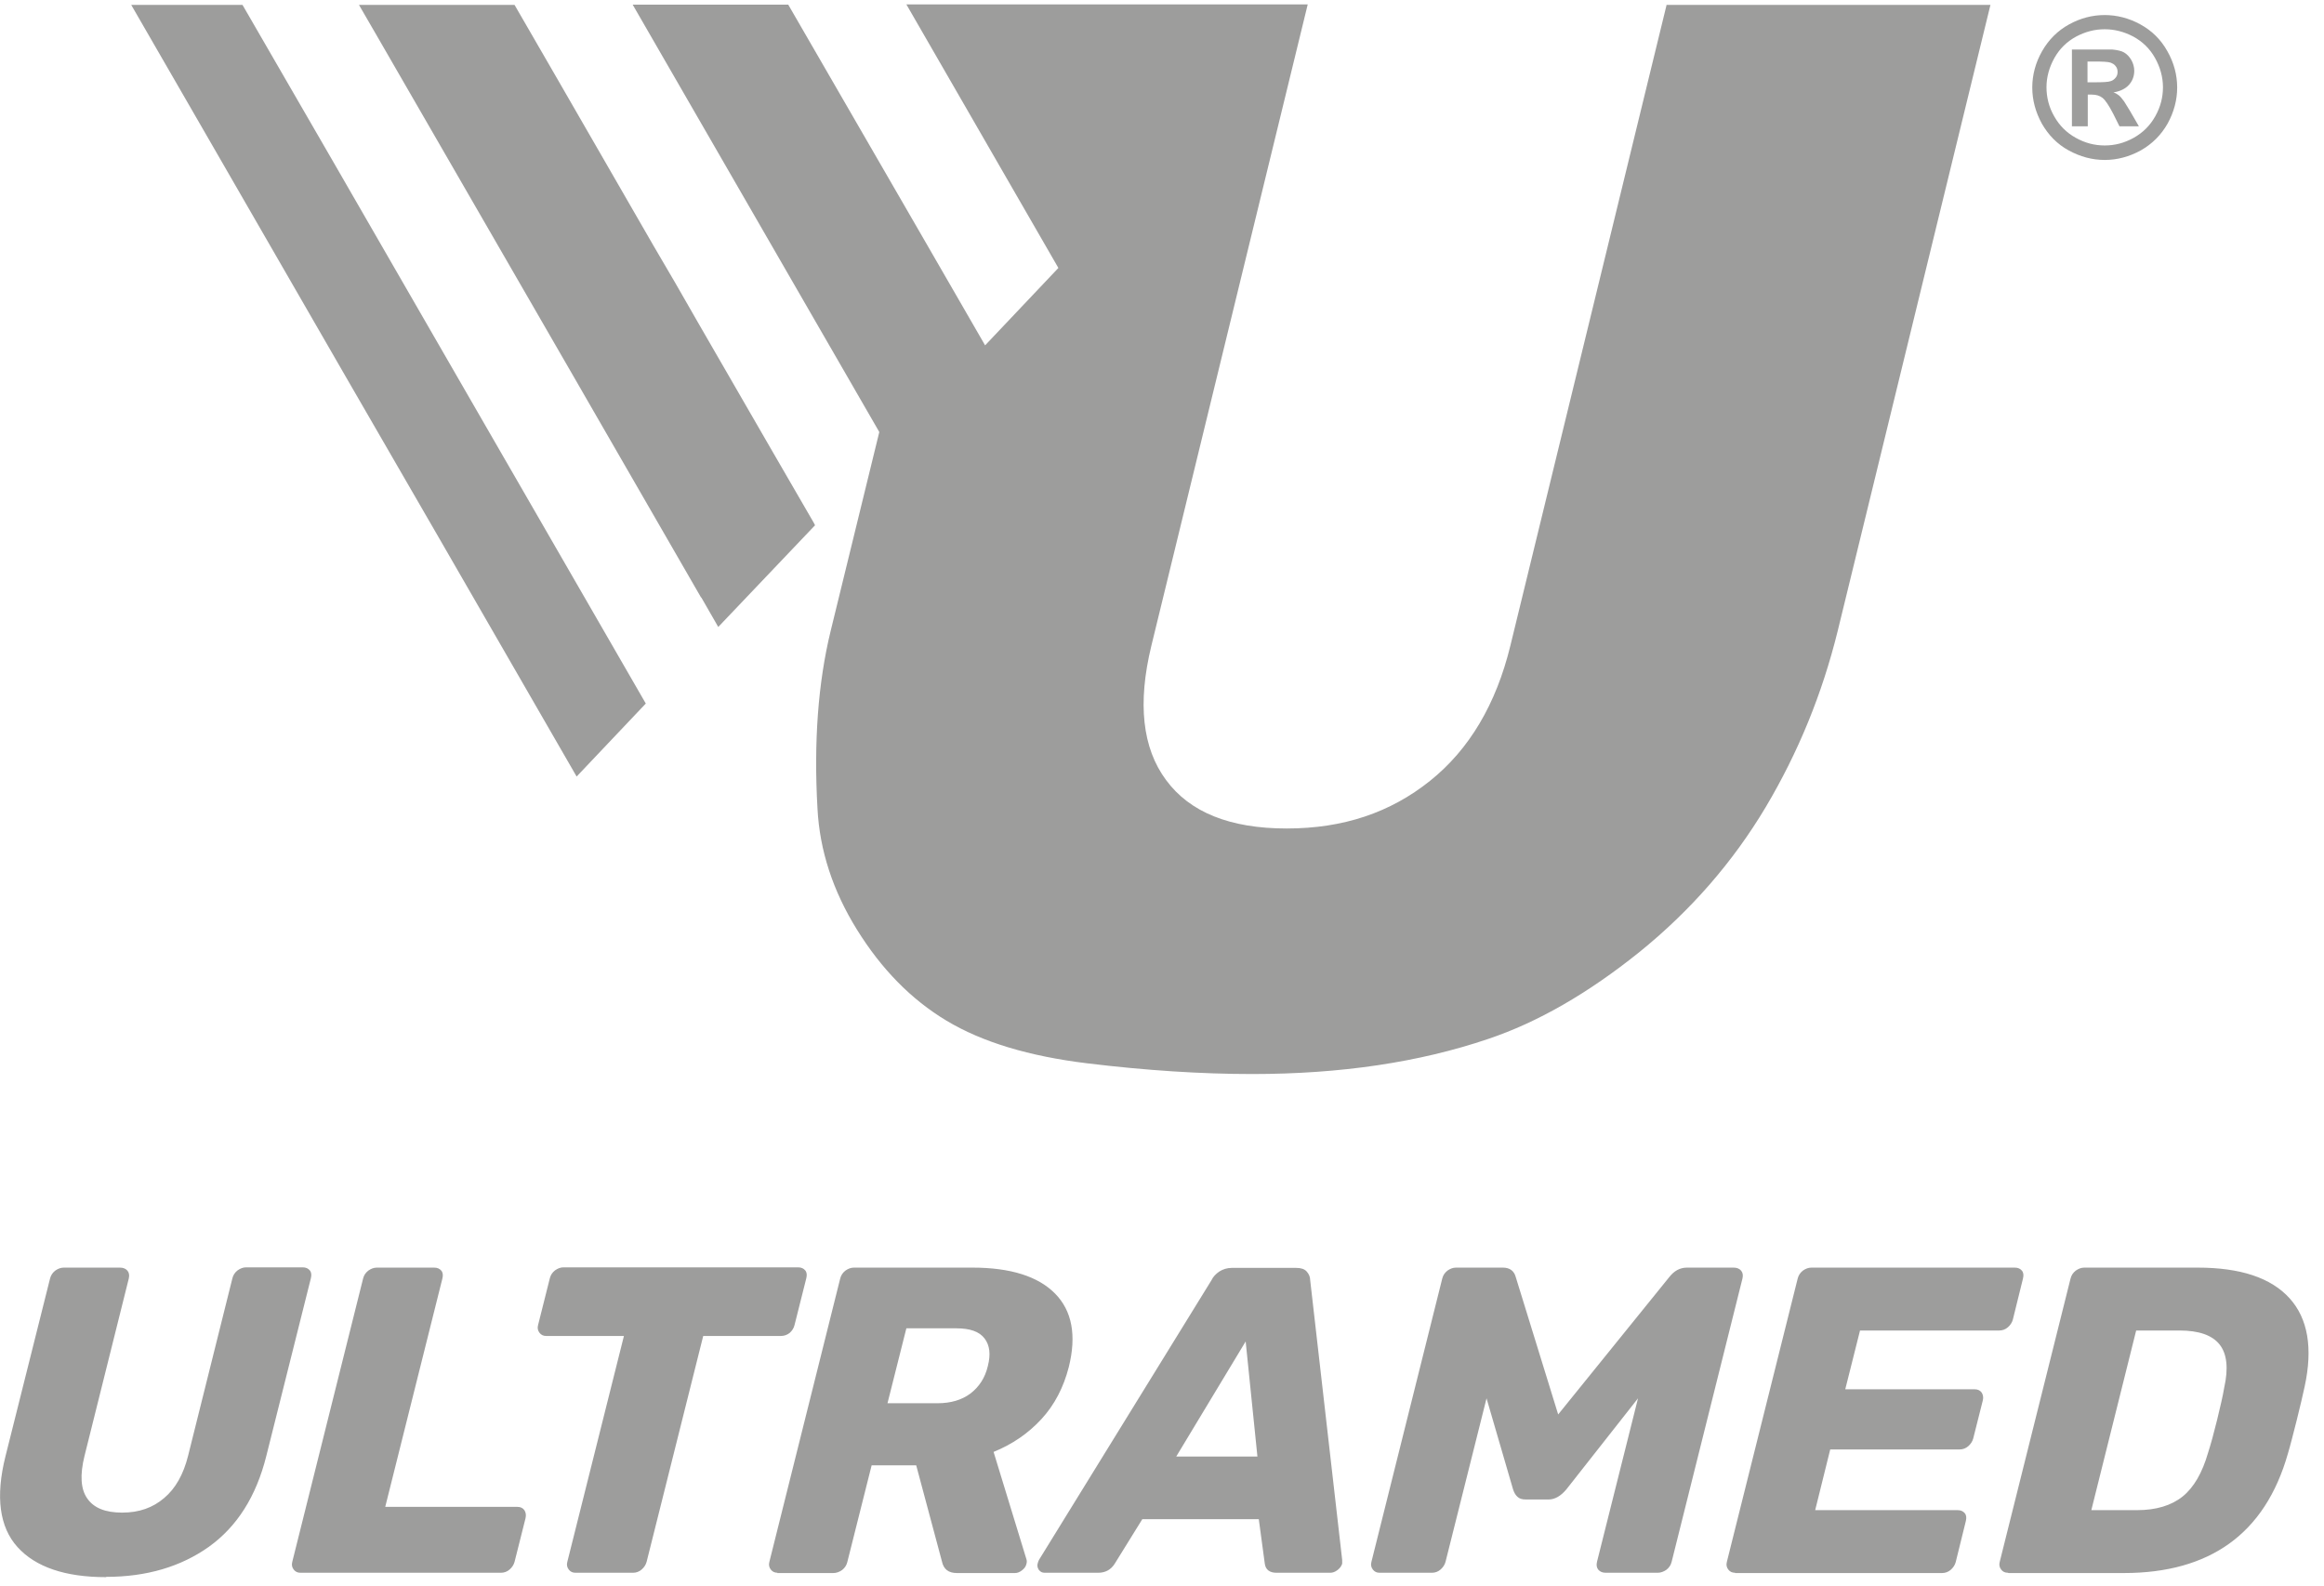<svg width="85" height="58" viewBox="0 0 85 58" fill="none" xmlns="http://www.w3.org/2000/svg">
<path d="M8.87 0.18L12.19 5.92L15.12 11L17.18 14.57L23.62 25.73L21.09 28.4L16.21 19.94L12.59 13.68L11.2 11.27L7.71 5.22L4.8 0.18H8.87Z" fill="#9D9D9C"/>
<path d="M60.95 0.18H72.8L67.21 23.09C66.65 25.36 65.78 27.5 64.58 29.52C63.38 31.53 61.84 33.3 59.96 34.82C58.08 36.33 56.24 37.39 54.42 38C51.91 38.85 49.04 39.28 45.8 39.28C43.93 39.28 41.92 39.15 39.78 38.89C37.63 38.63 35.92 38.11 34.62 37.33C33.32 36.55 32.24 35.44 31.35 34.01C30.46 32.58 29.98 31.1 29.9 29.58C29.76 27.14 29.92 24.97 30.38 23.08L32.16 15.8L23.14 0.17H28.83L33.86 8.87L36.03 12.63L38.71 9.8L35.14 3.61L33.15 0.16H47.83L42.11 23.62C41.6 25.72 41.78 27.36 42.65 28.53C43.52 29.71 44.99 30.3 47.06 30.3C49.13 30.3 50.85 29.72 52.3 28.56C53.74 27.41 54.72 25.75 55.24 23.62L60.96 0.16L60.95 0.18Z" fill="#9D9D9C"/>
<path d="M14.21 0.18H18.82L20.41 2.93L23.91 9L24.7 10.35L25.48 11.71L25.52 11.78L28.2 16.42L29.77 19.13L29.81 19.21L26.27 22.93L25.65 21.85H25.64L21.36 14.43L21.02 13.84L13.75 1.25L13.13 0.18H14.21Z" fill="#9D9D9C"/>
<path d="M76.35 3.01H76.58C76.91 3.01 77.11 3 77.19 2.97C77.27 2.95 77.33 2.9 77.38 2.84C77.43 2.78 77.45 2.71 77.45 2.63C77.45 2.55 77.43 2.48 77.38 2.42C77.34 2.36 77.27 2.32 77.19 2.29C77.11 2.26 76.9 2.25 76.58 2.25H76.35V3.01ZM75.78 4.62V1.81H76.35C76.88 1.81 77.18 1.81 77.25 1.81C77.44 1.83 77.59 1.86 77.69 1.92C77.79 1.98 77.88 2.07 77.95 2.19C78.02 2.31 78.06 2.45 78.06 2.59C78.06 2.79 77.99 2.97 77.86 3.11C77.73 3.25 77.54 3.34 77.3 3.38C77.39 3.41 77.45 3.45 77.5 3.49C77.55 3.53 77.61 3.6 77.69 3.71C77.71 3.74 77.78 3.85 77.9 4.05L78.23 4.62H77.52L77.29 4.16C77.13 3.85 77 3.66 76.9 3.58C76.8 3.5 76.67 3.46 76.51 3.46H76.36V4.62H75.79H75.78ZM76.98 1.07C76.61 1.07 76.27 1.16 75.93 1.34C75.6 1.52 75.33 1.78 75.14 2.12C74.95 2.46 74.85 2.82 74.85 3.19C74.85 3.56 74.94 3.92 75.13 4.25C75.32 4.59 75.58 4.85 75.92 5.04C76.26 5.23 76.61 5.32 76.98 5.32C77.35 5.32 77.7 5.23 78.04 5.04C78.38 4.85 78.64 4.59 78.83 4.25C79.02 3.91 79.11 3.56 79.11 3.19C79.11 2.82 79.01 2.46 78.82 2.12C78.63 1.78 78.36 1.52 78.03 1.34C77.69 1.16 77.34 1.07 76.98 1.07ZM76.97 0.55C77.42 0.55 77.86 0.66 78.28 0.89C78.7 1.12 79.03 1.44 79.27 1.87C79.51 2.29 79.63 2.74 79.63 3.2C79.63 3.66 79.51 4.1 79.28 4.52C79.04 4.94 78.72 5.26 78.3 5.5C77.88 5.73 77.44 5.85 76.98 5.85C76.52 5.85 76.08 5.73 75.66 5.5C75.24 5.27 74.92 4.94 74.68 4.52C74.45 4.1 74.33 3.66 74.33 3.2C74.33 2.74 74.45 2.29 74.69 1.87C74.93 1.45 75.26 1.12 75.68 0.89C76.1 0.66 76.53 0.55 76.99 0.55H76.97Z" fill="#9D9D9C"/>
<path d="M78.16 55.23C78.86 55.23 79.42 55.06 79.83 54.73C80.24 54.4 80.55 53.86 80.76 53.13C80.86 52.82 80.97 52.42 81.09 51.93C81.21 51.44 81.3 51.05 81.35 50.75C81.51 50.04 81.45 49.51 81.18 49.17C80.91 48.83 80.42 48.66 79.72 48.66H78.13L76.49 55.23H78.16ZM73.44 57.52C73.33 57.52 73.25 57.48 73.19 57.4C73.13 57.32 73.11 57.23 73.14 57.12L75.73 46.76C75.76 46.64 75.82 46.55 75.92 46.47C76.02 46.4 76.12 46.36 76.23 46.36H80.38C81.94 46.36 83.06 46.73 83.74 47.48C84.41 48.22 84.6 49.3 84.29 50.72C84.22 51.03 84.13 51.44 84 51.95C83.87 52.46 83.77 52.86 83.68 53.16C83.26 54.64 82.54 55.73 81.54 56.45C80.54 57.17 79.25 57.53 77.68 57.53H73.46L73.44 57.52ZM63.46 57.52C63.35 57.52 63.27 57.48 63.21 57.4C63.15 57.32 63.13 57.23 63.16 57.12L65.75 46.76C65.78 46.64 65.84 46.55 65.94 46.47C66.04 46.4 66.14 46.36 66.25 46.36H73.69C73.81 46.36 73.89 46.4 73.95 46.47C74.01 46.54 74.02 46.64 73.99 46.76L73.62 48.26C73.59 48.37 73.53 48.46 73.44 48.54C73.35 48.62 73.24 48.66 73.12 48.66H68.03L67.49 50.81H72.22C72.34 50.81 72.42 50.85 72.48 50.93C72.53 51.01 72.55 51.11 72.52 51.22L72.17 52.61C72.14 52.72 72.08 52.81 71.99 52.89C71.9 52.97 71.79 53.01 71.67 53.01H66.94L66.39 55.23H71.6C71.72 55.23 71.8 55.27 71.86 55.34C71.92 55.41 71.93 55.51 71.9 55.63L71.53 57.13C71.5 57.24 71.44 57.33 71.35 57.41C71.26 57.49 71.15 57.53 71.03 57.53H63.46V57.52ZM50.46 57.52C50.35 57.52 50.27 57.48 50.21 57.4C50.15 57.32 50.13 57.23 50.16 57.12L52.75 46.76C52.78 46.64 52.84 46.55 52.94 46.47C53.04 46.4 53.14 46.36 53.25 46.36H54.97C55.22 46.36 55.38 46.48 55.44 46.71L56.99 51.73L61.05 46.71C61.23 46.48 61.44 46.36 61.7 46.36H63.41C63.53 46.36 63.62 46.4 63.68 46.47C63.74 46.54 63.76 46.64 63.73 46.76L61.14 57.12C61.11 57.24 61.05 57.33 60.95 57.41C60.85 57.48 60.74 57.52 60.63 57.52H58.73C58.61 57.52 58.52 57.48 58.46 57.41C58.4 57.34 58.38 57.24 58.41 57.12L59.91 51.14L57.29 54.47C57.09 54.71 56.87 54.84 56.64 54.84H55.81C55.67 54.84 55.57 54.81 55.5 54.74C55.43 54.68 55.38 54.59 55.34 54.47L54.37 51.14L52.87 57.12C52.84 57.23 52.78 57.32 52.69 57.4C52.6 57.48 52.49 57.52 52.37 57.52H50.46ZM45.99 53.27L45.56 49.06L43.02 53.27H45.99ZM38.21 57.52C38.12 57.52 38.06 57.49 38 57.42C37.95 57.35 37.93 57.27 37.95 57.19C37.97 57.13 37.98 57.08 38 57.05L44.31 46.82C44.37 46.69 44.47 46.59 44.6 46.5C44.73 46.42 44.88 46.37 45.05 46.37H47.41C47.58 46.37 47.71 46.41 47.79 46.5C47.87 46.59 47.92 46.69 47.92 46.82L49.09 57.05V57.19C49.06 57.28 49.01 57.35 48.92 57.42C48.83 57.49 48.74 57.52 48.65 57.52H46.69C46.44 57.52 46.29 57.41 46.26 57.19L46.04 55.56H41.78L40.77 57.19C40.63 57.41 40.43 57.52 40.16 57.52H38.2H38.21ZM34.29 51.32C34.78 51.32 35.18 51.2 35.5 50.96C35.81 50.72 36.03 50.39 36.13 49.96C36.24 49.53 36.2 49.2 36.01 48.95C35.82 48.7 35.48 48.58 34.98 48.58H33.15L32.46 51.32H34.29ZM28.44 57.52C28.33 57.52 28.25 57.48 28.19 57.4C28.13 57.32 28.11 57.23 28.14 57.12L30.73 46.76C30.76 46.64 30.82 46.55 30.92 46.47C31.02 46.4 31.12 46.36 31.23 46.36H35.57C36.96 46.36 37.97 46.68 38.59 47.31C39.21 47.94 39.38 48.84 39.09 50C38.9 50.74 38.57 51.38 38.09 51.9C37.61 52.42 37.03 52.82 36.34 53.1L37.54 57.02C37.56 57.08 37.56 57.14 37.54 57.2C37.52 57.29 37.47 57.36 37.38 57.43C37.29 57.5 37.21 57.53 37.12 57.53H35C34.69 57.53 34.51 57.39 34.45 57.1L33.51 53.59H31.88L30.99 57.13C30.96 57.25 30.9 57.34 30.8 57.42C30.7 57.49 30.59 57.53 30.48 57.53H28.42L28.44 57.52ZM21.05 57.52C20.94 57.52 20.86 57.48 20.8 57.4C20.74 57.32 20.72 57.23 20.75 57.12L22.82 48.86H19.98C19.87 48.86 19.79 48.82 19.73 48.74C19.67 48.66 19.65 48.57 19.68 48.46L20.11 46.75C20.14 46.63 20.2 46.54 20.3 46.46C20.4 46.39 20.5 46.35 20.61 46.35H29.19C29.31 46.35 29.39 46.39 29.45 46.46C29.51 46.53 29.52 46.63 29.49 46.75L29.06 48.46C29.03 48.58 28.97 48.67 28.88 48.75C28.79 48.82 28.68 48.86 28.56 48.86H25.72L23.65 57.12C23.62 57.23 23.56 57.32 23.47 57.4C23.38 57.48 23.27 57.52 23.15 57.52H21.05ZM10.99 57.52C10.88 57.52 10.8 57.48 10.74 57.4C10.68 57.32 10.66 57.23 10.69 57.12L13.28 46.76C13.31 46.64 13.37 46.55 13.47 46.47C13.57 46.4 13.67 46.36 13.78 46.36H15.88C16 46.36 16.08 46.4 16.14 46.47C16.2 46.54 16.21 46.64 16.18 46.76L14.09 55.11H18.92C19.04 55.11 19.12 55.15 19.18 55.23C19.23 55.31 19.25 55.41 19.22 55.53L18.82 57.12C18.79 57.23 18.73 57.32 18.64 57.4C18.55 57.48 18.44 57.52 18.32 57.52H10.99ZM3.88 57.68C2.38 57.68 1.3 57.31 0.64 56.58C-0.02 55.85 -0.17 54.74 0.2 53.26L1.83 46.76C1.86 46.64 1.92 46.55 2.02 46.47C2.12 46.4 2.22 46.36 2.33 46.36H4.39C4.51 46.36 4.6 46.4 4.66 46.47C4.72 46.54 4.74 46.64 4.71 46.76L3.09 53.25C2.92 53.94 2.95 54.46 3.19 54.8C3.43 55.15 3.85 55.32 4.47 55.32C5.09 55.32 5.59 55.14 6 54.79C6.42 54.44 6.71 53.92 6.88 53.24L8.5 46.75C8.53 46.63 8.59 46.54 8.69 46.46C8.79 46.39 8.89 46.35 9 46.35H11.07C11.19 46.35 11.27 46.39 11.33 46.46C11.39 46.53 11.4 46.63 11.37 46.75L9.74 53.25C9.37 54.73 8.67 55.83 7.64 56.57C6.61 57.3 5.36 57.67 3.88 57.67V57.68Z" fill="#9D9D9C"/>
</svg>
